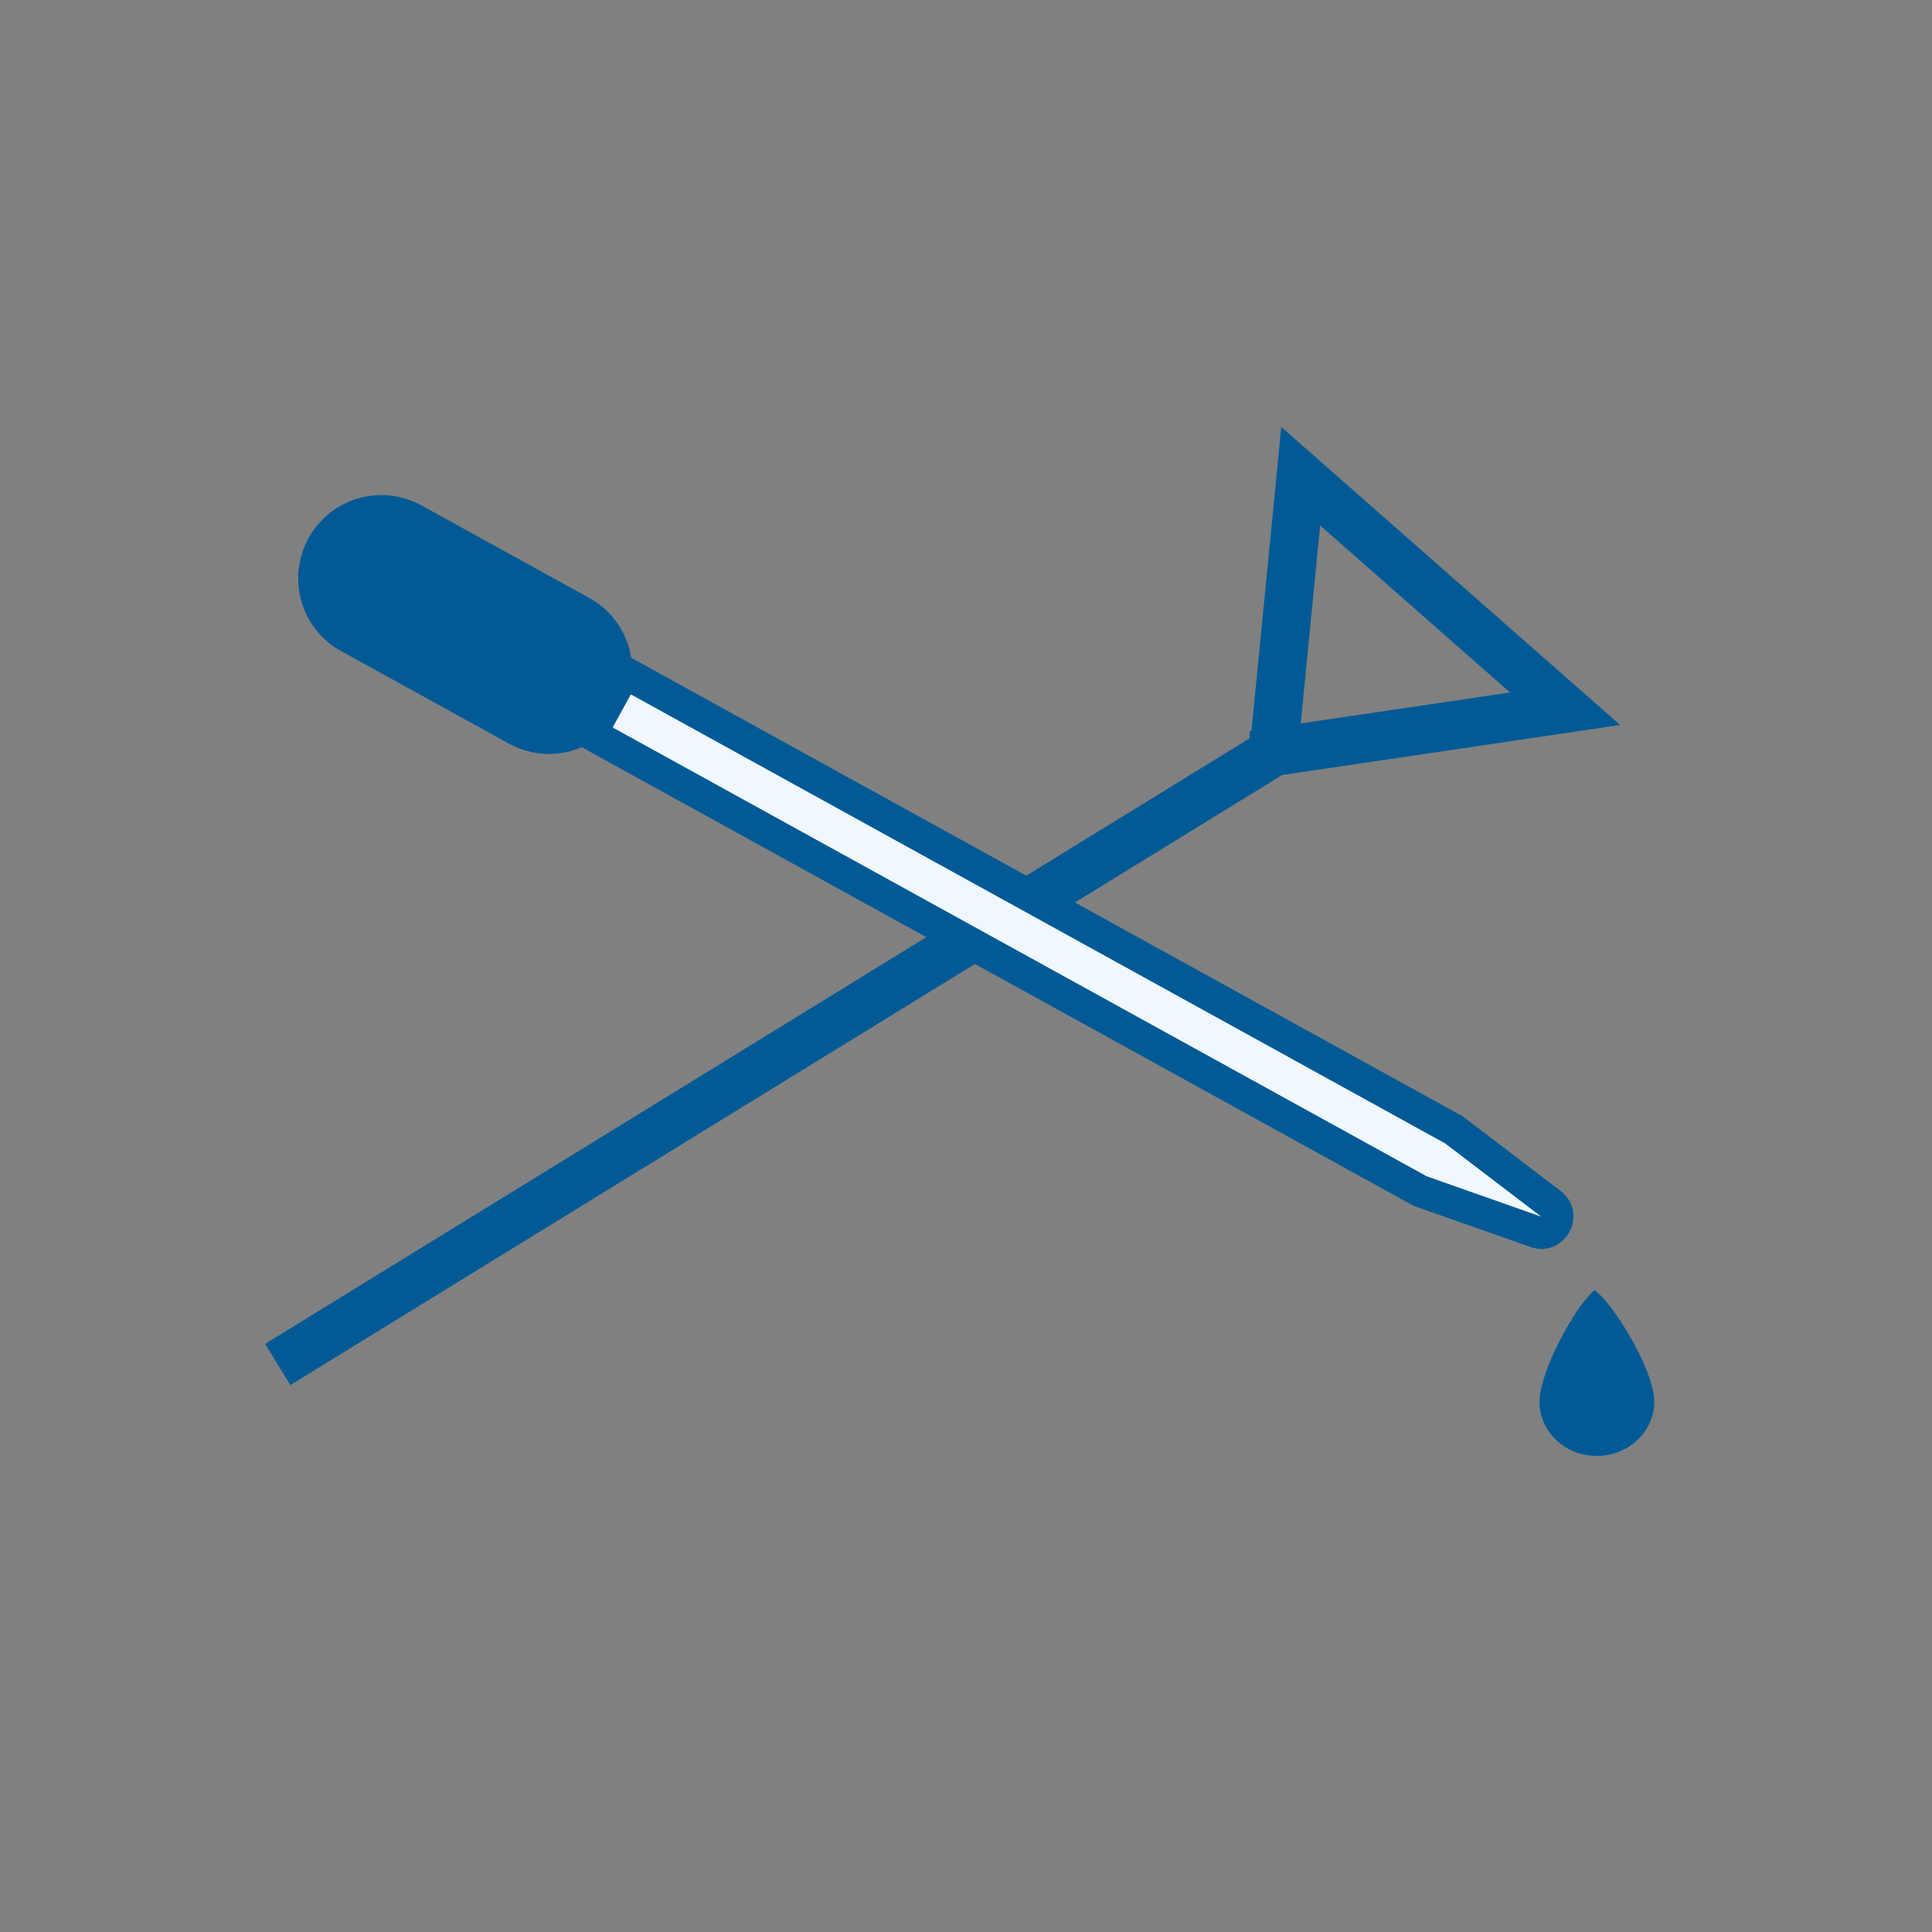 <?xml version="1.0" encoding="UTF-8"?><svg id="Layer_1" xmlns="http://www.w3.org/2000/svg" viewBox="0 0 120 120"><rect x="0" y="0" width="120" height="120" fill="#808080" stroke="none"/><defs><style>.cls-1,.cls-2{fill:#015a96;}.cls-1,.cls-3,.cls-4{stroke:#015a96;}.cls-1,.cls-4{stroke-width:2px;}.cls-2{stroke-width:0px;}.cls-3{fill:none;stroke-width:3px;}.cls-4{fill:#f0f8fe;}</style></defs><path class="cls-3" d="M17.25,84.75l61.86-38.05M79.11,46.7l18.1-2.68-16.42-14.44-1.68,17.12Z"/><path class="cls-1" d="M20.04,33.91c-1.11,2.02-.38,4.55,1.64,5.66l10.41,5.74c2.02,1.11,4.55.38,5.66-1.64,1.11-2.02.38-4.55-1.64-5.66l-10.41-5.74c-2.02-1.11-4.55-.38-5.66,1.64Z"/><path class="cls-4" d="M36.7,45.57l2.09-3.8,51.52,28.41,6.02,4.59c.91.69.14,2.12-.94,1.74l-7.18-2.53-51.51-28.4Z"/><path class="cls-2" d="M102.75,86.99c.04,1.86-1.53,3.4-3.5,3.44-1.97.04-3.59-1.44-3.63-3.3-.04-1.86,2.19-5.99,3.43-7,1.28.97,3.66,5,3.7,6.86Z"/></svg>